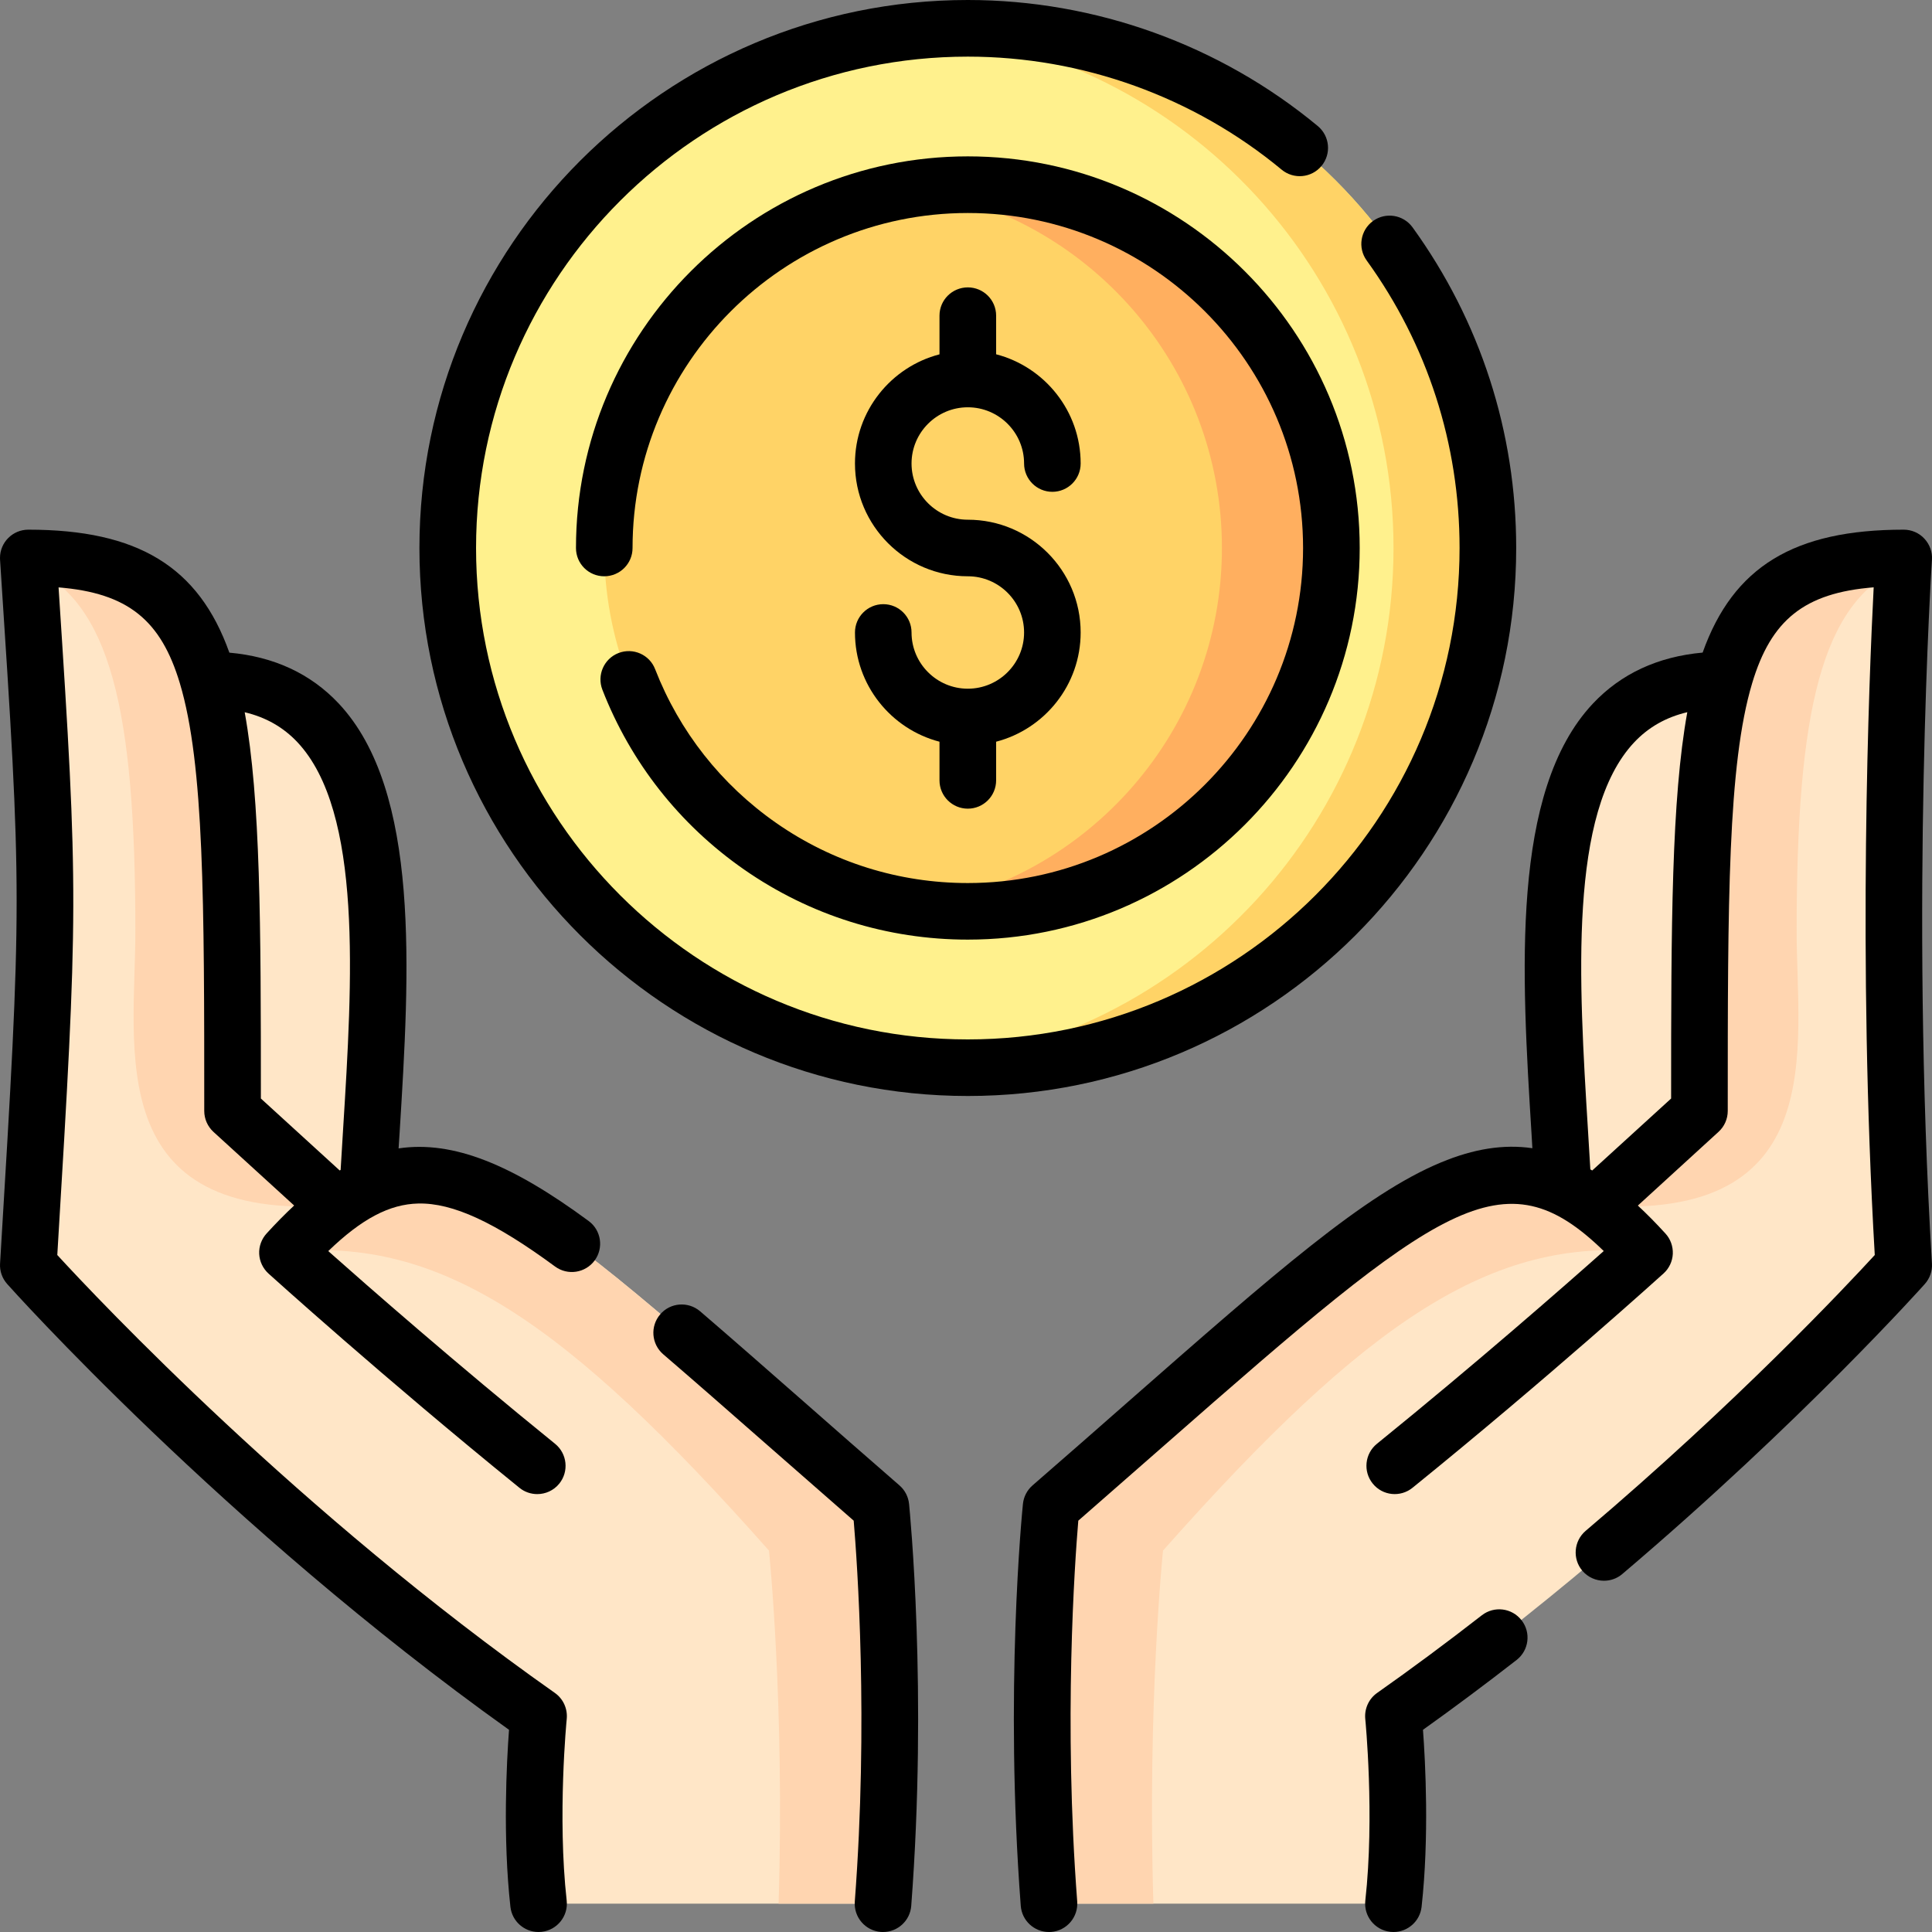 <svg width="32" height="32" viewBox="0 0 32 32" fill="none" xmlns="http://www.w3.org/2000/svg">
<rect x="0" y="0" width="32" height="32" fill="#808080" stroke="none"/>
<g clip-path="url(#clip0_83_1884)">
<path d="M14.626 31.531H8.92C8.757 30.065 8.92 28.419 8.92 28.419C4.082 25.009 0.469 20.942 0.469 20.942C0.833 14.899 0.837 14.842 0.479 9.374C0.476 9.321 0.472 9.268 0.469 9.213C3.85 9.213 3.852 11.339 3.852 18.384L5.584 19.965H5.585C7.598 18.461 9.241 20.292 14.591 24.949C14.591 24.949 14.897 27.97 14.626 31.531Z" fill="#FFE6C7"/>
<path d="M14.626 31.531H12.896C12.998 28.221 12.737 25.683 12.737 25.683C9.349 21.859 7.279 20.492 4.762 20.733L5.584 19.965H5.585C7.598 18.461 9.241 20.293 14.591 24.949C14.591 24.949 14.897 27.97 14.626 31.531Z" fill="#FFD5B0"/>
<path d="M6.095 19.652C6.292 16.003 6.905 11.237 3.451 11.237H2.25V19.638L6.095 19.652Z" fill="#FFE6C7"/>
<path d="M5.584 19.965C1.67 20.257 2.242 17.35 2.242 15.431C2.242 11.766 1.837 9.962 0.479 9.374C0.476 9.321 0.472 9.268 0.469 9.213C3.85 9.213 3.852 11.339 3.852 18.384L5.584 19.965Z" fill="#FFD5B0"/>
<path d="M17.374 31.531H23.08C23.243 30.065 23.08 28.419 23.08 28.419C27.918 25.009 31.531 20.942 31.531 20.942C31.167 14.899 31.163 14.842 31.52 9.374C31.524 9.321 31.527 9.268 31.531 9.213C28.15 9.213 28.148 11.339 28.148 18.384L26.415 19.965H26.415C24.402 18.461 22.759 20.292 17.409 24.949C17.409 24.949 17.103 27.97 17.374 31.531Z" fill="#FFE6C7"/>
<path d="M17.374 31.531H19.104C19.002 28.221 19.263 25.683 19.263 25.683C22.651 21.859 24.721 20.492 27.238 20.733L26.415 19.965H26.415C24.402 18.461 22.759 20.293 17.409 24.949C17.409 24.949 17.103 27.97 17.374 31.531Z" fill="#FFD5B0"/>
<path d="M25.905 19.652C25.707 16.003 25.095 11.237 28.548 11.237H29.75V19.638L25.905 19.652Z" fill="#FFE6C7"/>
<path d="M26.415 19.965C30.33 20.257 29.758 17.35 29.758 15.431C29.758 11.766 30.162 9.962 31.52 9.374C31.524 9.321 31.527 9.268 31.531 9.213C28.15 9.213 28.148 11.339 28.148 18.384L26.415 19.965Z" fill="#FFD5B0"/>
<path d="M24.644 9.077C24.644 13.833 20.787 17.689 16.03 17.689C15.767 17.689 15.506 17.677 15.249 17.654C10.857 17.259 7.416 13.57 7.416 9.077C7.416 4.583 10.857 0.893 15.249 0.499C15.506 0.476 15.767 0.464 16.03 0.464C20.787 0.464 24.644 4.32 24.644 9.077Z" fill="#FFF18D"/>
<path d="M24.644 9.077C24.644 13.833 20.787 17.689 16.03 17.689C15.767 17.689 15.506 17.677 15.249 17.654C19.639 17.259 23.081 13.57 23.081 9.077C23.081 4.583 19.639 0.893 15.249 0.499C15.506 0.476 15.767 0.464 16.03 0.464C20.787 0.464 24.644 4.32 24.644 9.077Z" fill="#FFD366"/>
<path d="M22.052 9.077C22.052 12.402 19.356 15.097 16.03 15.097C15.722 15.097 15.419 15.074 15.124 15.029C12.228 14.592 10.008 12.093 10.008 9.077C10.008 6.059 12.228 3.561 15.124 3.124C15.419 3.079 15.722 3.056 16.03 3.056C19.356 3.056 22.052 5.751 22.052 9.077Z" fill="#FFD366"/>
<path d="M22.052 9.077C22.052 12.402 19.356 15.097 16.03 15.097C15.722 15.097 15.419 15.074 15.124 15.029C18.019 14.592 20.239 12.093 20.239 9.077C20.239 6.059 18.019 3.561 15.124 3.124C15.419 3.079 15.722 3.056 16.03 3.056C19.356 3.056 22.052 5.751 22.052 9.077Z" fill="#FFAF5F"/>
<path d="M24.544 26.754C23.963 27.206 23.38 27.639 22.81 28.04C22.672 28.137 22.597 28.301 22.613 28.47C22.615 28.485 22.77 30.08 22.614 31.479C22.585 31.736 22.77 31.968 23.028 31.997C23.046 31.999 23.063 32 23.08 32C23.316 32 23.519 31.823 23.546 31.583C23.674 30.43 23.609 29.19 23.569 28.651C24.081 28.286 24.602 27.897 25.12 27.494C25.324 27.335 25.361 27.041 25.202 26.837C25.043 26.632 24.749 26.595 24.544 26.754Z" fill="black"/>
<path d="M31.999 20.928C31.637 14.936 31.995 9.328 31.999 9.272C32.008 9.143 31.962 9.016 31.873 8.921C31.785 8.826 31.661 8.773 31.531 8.773C29.719 8.773 28.708 9.385 28.201 10.809C27.459 10.876 26.849 11.159 26.384 11.653C25.017 13.107 25.203 16.121 25.367 18.781C25.372 18.86 25.376 18.939 25.381 19.018C24.901 18.948 24.407 19.029 23.868 19.253C22.605 19.777 21.127 21.074 18.679 23.223C18.182 23.66 17.668 24.112 17.102 24.603C17.012 24.681 16.955 24.791 16.943 24.91C16.93 25.035 16.636 28.009 16.907 31.567C16.926 31.813 17.131 32 17.374 32C17.386 32 17.398 32 17.41 31.999C17.668 31.979 17.861 31.754 17.842 31.495C17.615 28.515 17.801 25.888 17.86 25.187C18.371 24.741 18.842 24.328 19.298 23.928C23.865 19.918 24.9 19.102 26.563 20.721C25.913 21.299 24.457 22.576 22.806 23.914C22.605 24.077 22.574 24.372 22.737 24.573C22.9 24.775 23.195 24.805 23.396 24.642C25.644 22.821 27.534 21.11 27.553 21.093C27.645 21.01 27.701 20.893 27.707 20.768C27.712 20.644 27.669 20.522 27.584 20.43C27.429 20.26 27.277 20.106 27.128 19.968L28.464 18.747C28.561 18.659 28.617 18.533 28.617 18.401C28.617 14.946 28.617 12.664 29.021 11.317C29.334 10.271 29.882 9.82 31.034 9.728C30.956 11.243 30.767 15.867 31.052 20.787C30.568 21.314 28.766 23.232 26.263 25.356C26.066 25.524 26.042 25.82 26.209 26.017C26.302 26.126 26.434 26.182 26.567 26.182C26.674 26.182 26.782 26.146 26.87 26.071C29.848 23.543 31.861 21.29 31.881 21.267C31.964 21.174 32.007 21.052 31.999 20.928ZM27.679 18.195L26.372 19.387C26.362 19.381 26.352 19.375 26.341 19.369C26.329 19.157 26.316 18.941 26.302 18.723C26.15 16.253 25.978 13.454 27.067 12.296C27.302 12.046 27.593 11.88 27.947 11.796C27.685 13.243 27.679 15.312 27.679 18.195Z" fill="black"/>
<path d="M14.898 24.603C14.333 24.112 13.818 23.66 13.321 23.223C12.702 22.68 12.117 22.166 11.596 21.719C11.399 21.551 11.103 21.573 10.935 21.77C10.766 21.967 10.789 22.262 10.985 22.431C11.502 22.875 12.058 23.363 12.702 23.928C13.158 24.328 13.629 24.741 14.14 25.187C14.199 25.888 14.385 28.515 14.158 31.496C14.139 31.754 14.332 31.979 14.59 31.999C14.602 32 14.614 32 14.626 32C14.869 32 15.074 31.813 15.093 31.567C15.364 28.009 15.069 25.035 15.057 24.91C15.045 24.791 14.988 24.681 14.898 24.603Z" fill="black"/>
<path d="M9.749 20.223C8.484 19.29 7.507 18.887 6.602 19.021C6.608 18.934 6.613 18.847 6.619 18.759C6.783 16.106 6.97 13.1 5.609 11.651C5.145 11.158 4.538 10.876 3.799 10.81C3.292 9.385 2.281 8.773 0.469 8.773C0.21 8.773 0 8.983 0 9.241C0 9.252 0 9.263 0.001 9.273C0.367 14.863 0.367 14.863 0.001 20.928C-0.007 21.052 0.036 21.174 0.119 21.267C0.154 21.308 3.712 25.284 8.431 28.651C8.391 29.19 8.326 30.43 8.454 31.583C8.481 31.823 8.684 32 8.92 32C8.937 32 8.955 31.999 8.972 31.997C9.229 31.968 9.415 31.736 9.386 31.479C9.23 30.084 9.385 28.485 9.387 28.47C9.403 28.301 9.328 28.137 9.19 28.04C4.959 25.061 1.634 21.533 0.949 20.787C1.295 15.049 1.302 14.81 0.97 9.729C2.119 9.822 2.666 10.273 2.979 11.317C3.383 12.664 3.383 14.946 3.383 18.401C3.383 18.533 3.439 18.659 3.536 18.748L4.872 19.967C4.722 20.107 4.57 20.261 4.416 20.43C4.332 20.522 4.287 20.644 4.293 20.768C4.299 20.893 4.355 21.01 4.447 21.094C4.466 21.111 6.356 22.821 8.604 24.643C8.69 24.713 8.795 24.747 8.899 24.747C9.035 24.747 9.17 24.688 9.263 24.574C9.426 24.373 9.395 24.077 9.194 23.914C7.544 22.577 6.088 21.3 5.437 20.722C5.993 20.185 6.453 19.945 6.927 19.934C7.498 19.921 8.196 20.243 9.193 20.977C9.402 21.131 9.695 21.086 9.849 20.878C10.002 20.669 9.958 20.376 9.749 20.223ZM5.683 18.701C5.669 18.929 5.655 19.155 5.642 19.377C5.637 19.38 5.632 19.384 5.627 19.387L4.321 18.195C4.321 15.312 4.315 13.244 4.053 11.797C4.404 11.88 4.692 12.045 4.926 12.293C6.009 13.446 5.836 16.238 5.683 18.701Z" fill="black"/>
<path d="M10.851 11.084C10.758 10.842 10.486 10.723 10.245 10.816C10.003 10.91 9.884 11.182 9.977 11.423C10.446 12.629 11.257 13.659 12.323 14.401C13.414 15.161 14.696 15.563 16.03 15.563C19.609 15.563 22.521 12.653 22.521 9.077C22.521 5.5 19.609 2.59 16.03 2.59C12.451 2.59 9.54 5.5 9.54 9.077C9.54 9.336 9.749 9.545 10.008 9.545C10.267 9.545 10.477 9.336 10.477 9.077C10.477 6.017 12.968 3.528 16.03 3.528C19.092 3.528 21.583 6.017 21.583 9.077C21.583 12.136 19.092 14.626 16.03 14.626C14.888 14.626 13.791 14.282 12.858 13.632C11.946 12.996 11.252 12.115 10.851 11.084Z" fill="black"/>
<path d="M25.113 9.077C25.113 7.155 24.519 5.318 23.396 3.765C23.244 3.556 22.951 3.509 22.742 3.66C22.532 3.812 22.485 4.105 22.637 4.315C23.643 5.707 24.175 7.353 24.175 9.077C24.175 13.565 20.521 17.216 16.03 17.216C11.539 17.216 7.885 13.565 7.885 9.077C7.885 4.589 11.539 0.938 16.03 0.938C17.926 0.938 19.772 1.603 21.228 2.81C21.427 2.975 21.723 2.948 21.888 2.749C22.054 2.549 22.026 2.254 21.827 2.088C20.203 0.742 18.144 0 16.03 0C11.022 0 6.947 4.072 6.947 9.077C6.947 14.082 11.022 18.153 16.03 18.153C21.038 18.153 25.113 14.082 25.113 9.077Z" fill="black"/>
<path d="M16.03 11.407C15.516 11.407 15.098 10.989 15.098 10.476C15.098 10.217 14.889 10.007 14.63 10.007C14.371 10.007 14.161 10.217 14.161 10.476C14.161 11.344 14.757 12.076 15.561 12.285V12.925C15.561 13.184 15.771 13.394 16.03 13.394C16.289 13.394 16.499 13.184 16.499 12.925V12.285C17.303 12.076 17.899 11.344 17.899 10.476C17.899 9.446 17.061 8.608 16.03 8.608C15.516 8.608 15.098 8.19 15.098 7.677C15.098 7.164 15.516 6.746 16.03 6.746C16.544 6.746 16.962 7.164 16.962 7.677C16.962 7.936 17.172 8.146 17.43 8.146C17.689 8.146 17.899 7.936 17.899 7.677C17.899 6.809 17.303 6.077 16.499 5.868V5.228C16.499 4.969 16.289 4.76 16.03 4.76C15.771 4.76 15.561 4.969 15.561 5.228V5.869C14.757 6.077 14.161 6.809 14.161 7.677C14.161 8.707 14.999 9.545 16.03 9.545C16.544 9.545 16.962 9.963 16.962 10.476C16.962 10.989 16.544 11.407 16.03 11.407Z" fill="black"/>
</g>
<defs>
<clipPath id="clip0_83_1884">
<rect width="32" height="32" fill="white"/>
</clipPath>
</defs>
</svg>
